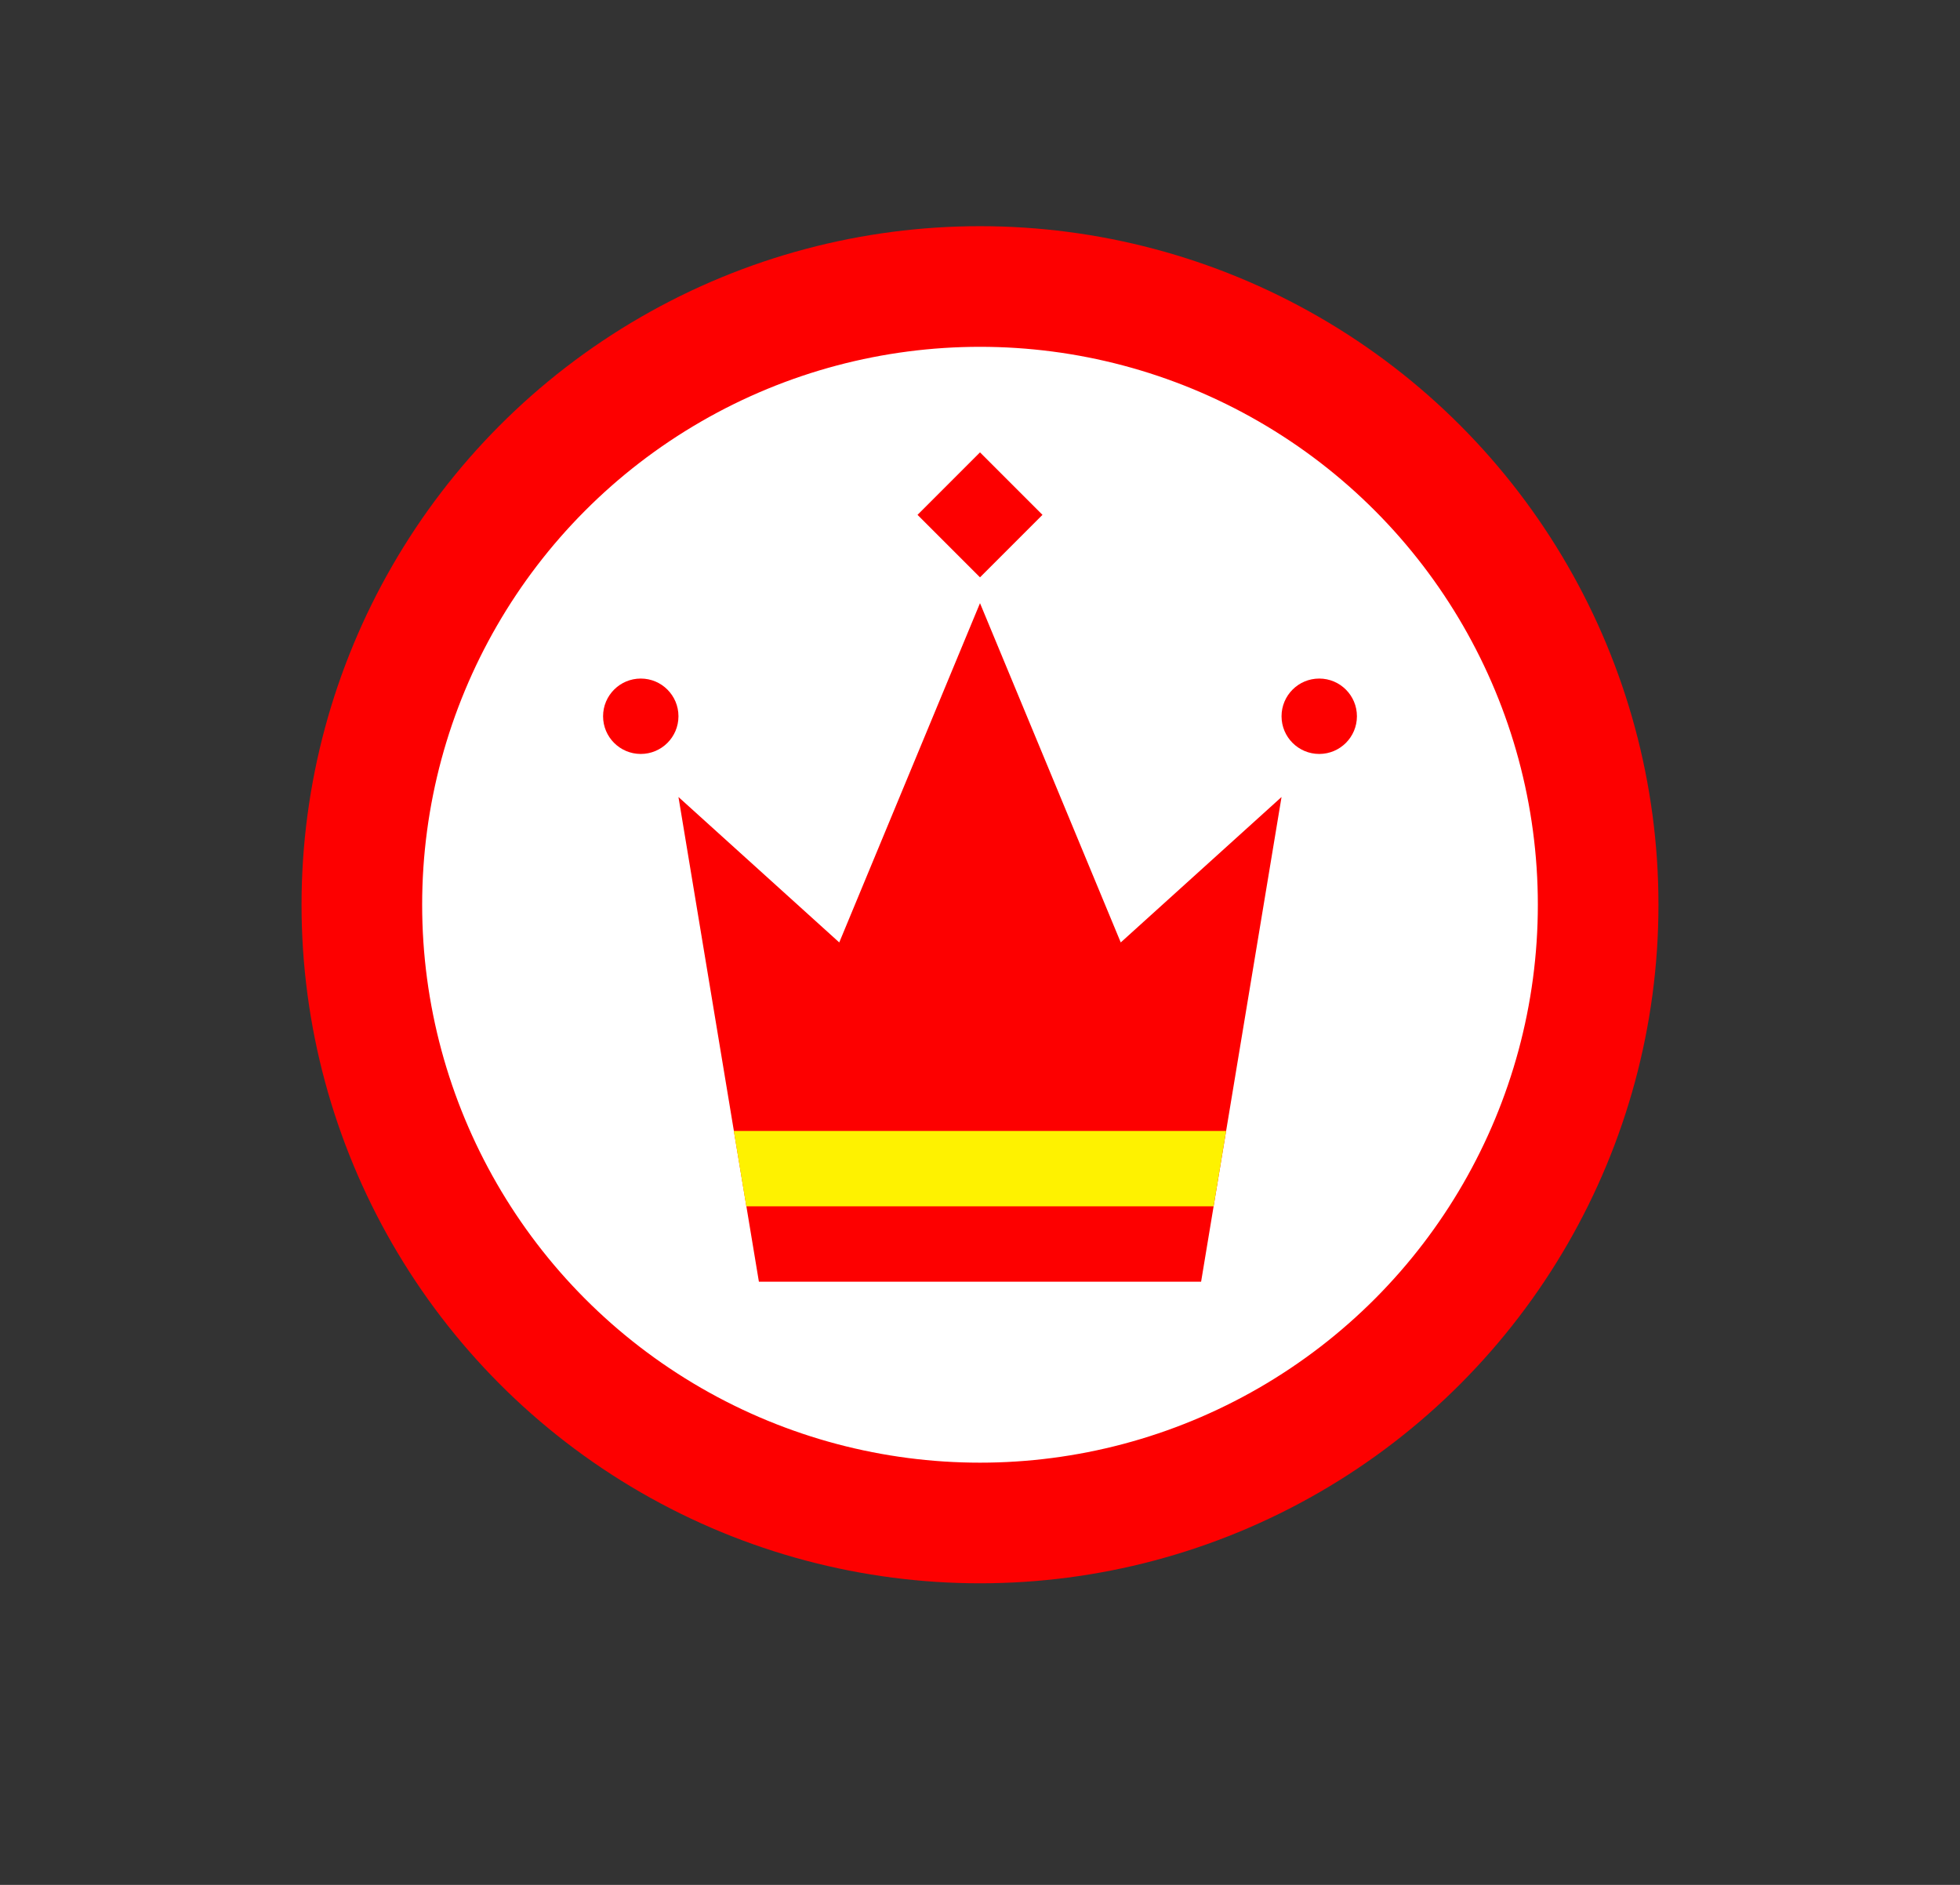 <svg xmlns="http://www.w3.org/2000/svg" width="26" height="25" viewBox="0 0 26 25" fill="none">
  <rect x="0" y="0" width="26" height="25" fill="#333333" stroke="none"/>
  <circle cx="13" cy="12" r="8.2" fill="white" stroke="#FD0000" stroke-width="1.6"/>
  <path d="M10.067 17L9 10.571L11.133 12.5L13 8L14.867 12.5L17 10.571L15.933 17H10.067Z" fill="#FD0000"/>
  <circle cx="17.5" cy="9.5" r="0.5" fill="#FD0000"/>
  <circle cx="0.5" cy="0.5" r="0.5" transform="matrix(1 0 0 -1 8 10)" fill="#FD0000"/>
  <path fill-rule="evenodd" clip-rule="evenodd" d="M16.265 15L16.099 16H9.9L9.734 15H16.265Z" fill="#FEF200"/>
  <rect x="13" y="6" width="1.172" height="1.172" transform="rotate(45 13 6)" fill="#FD0000"/>
</svg>